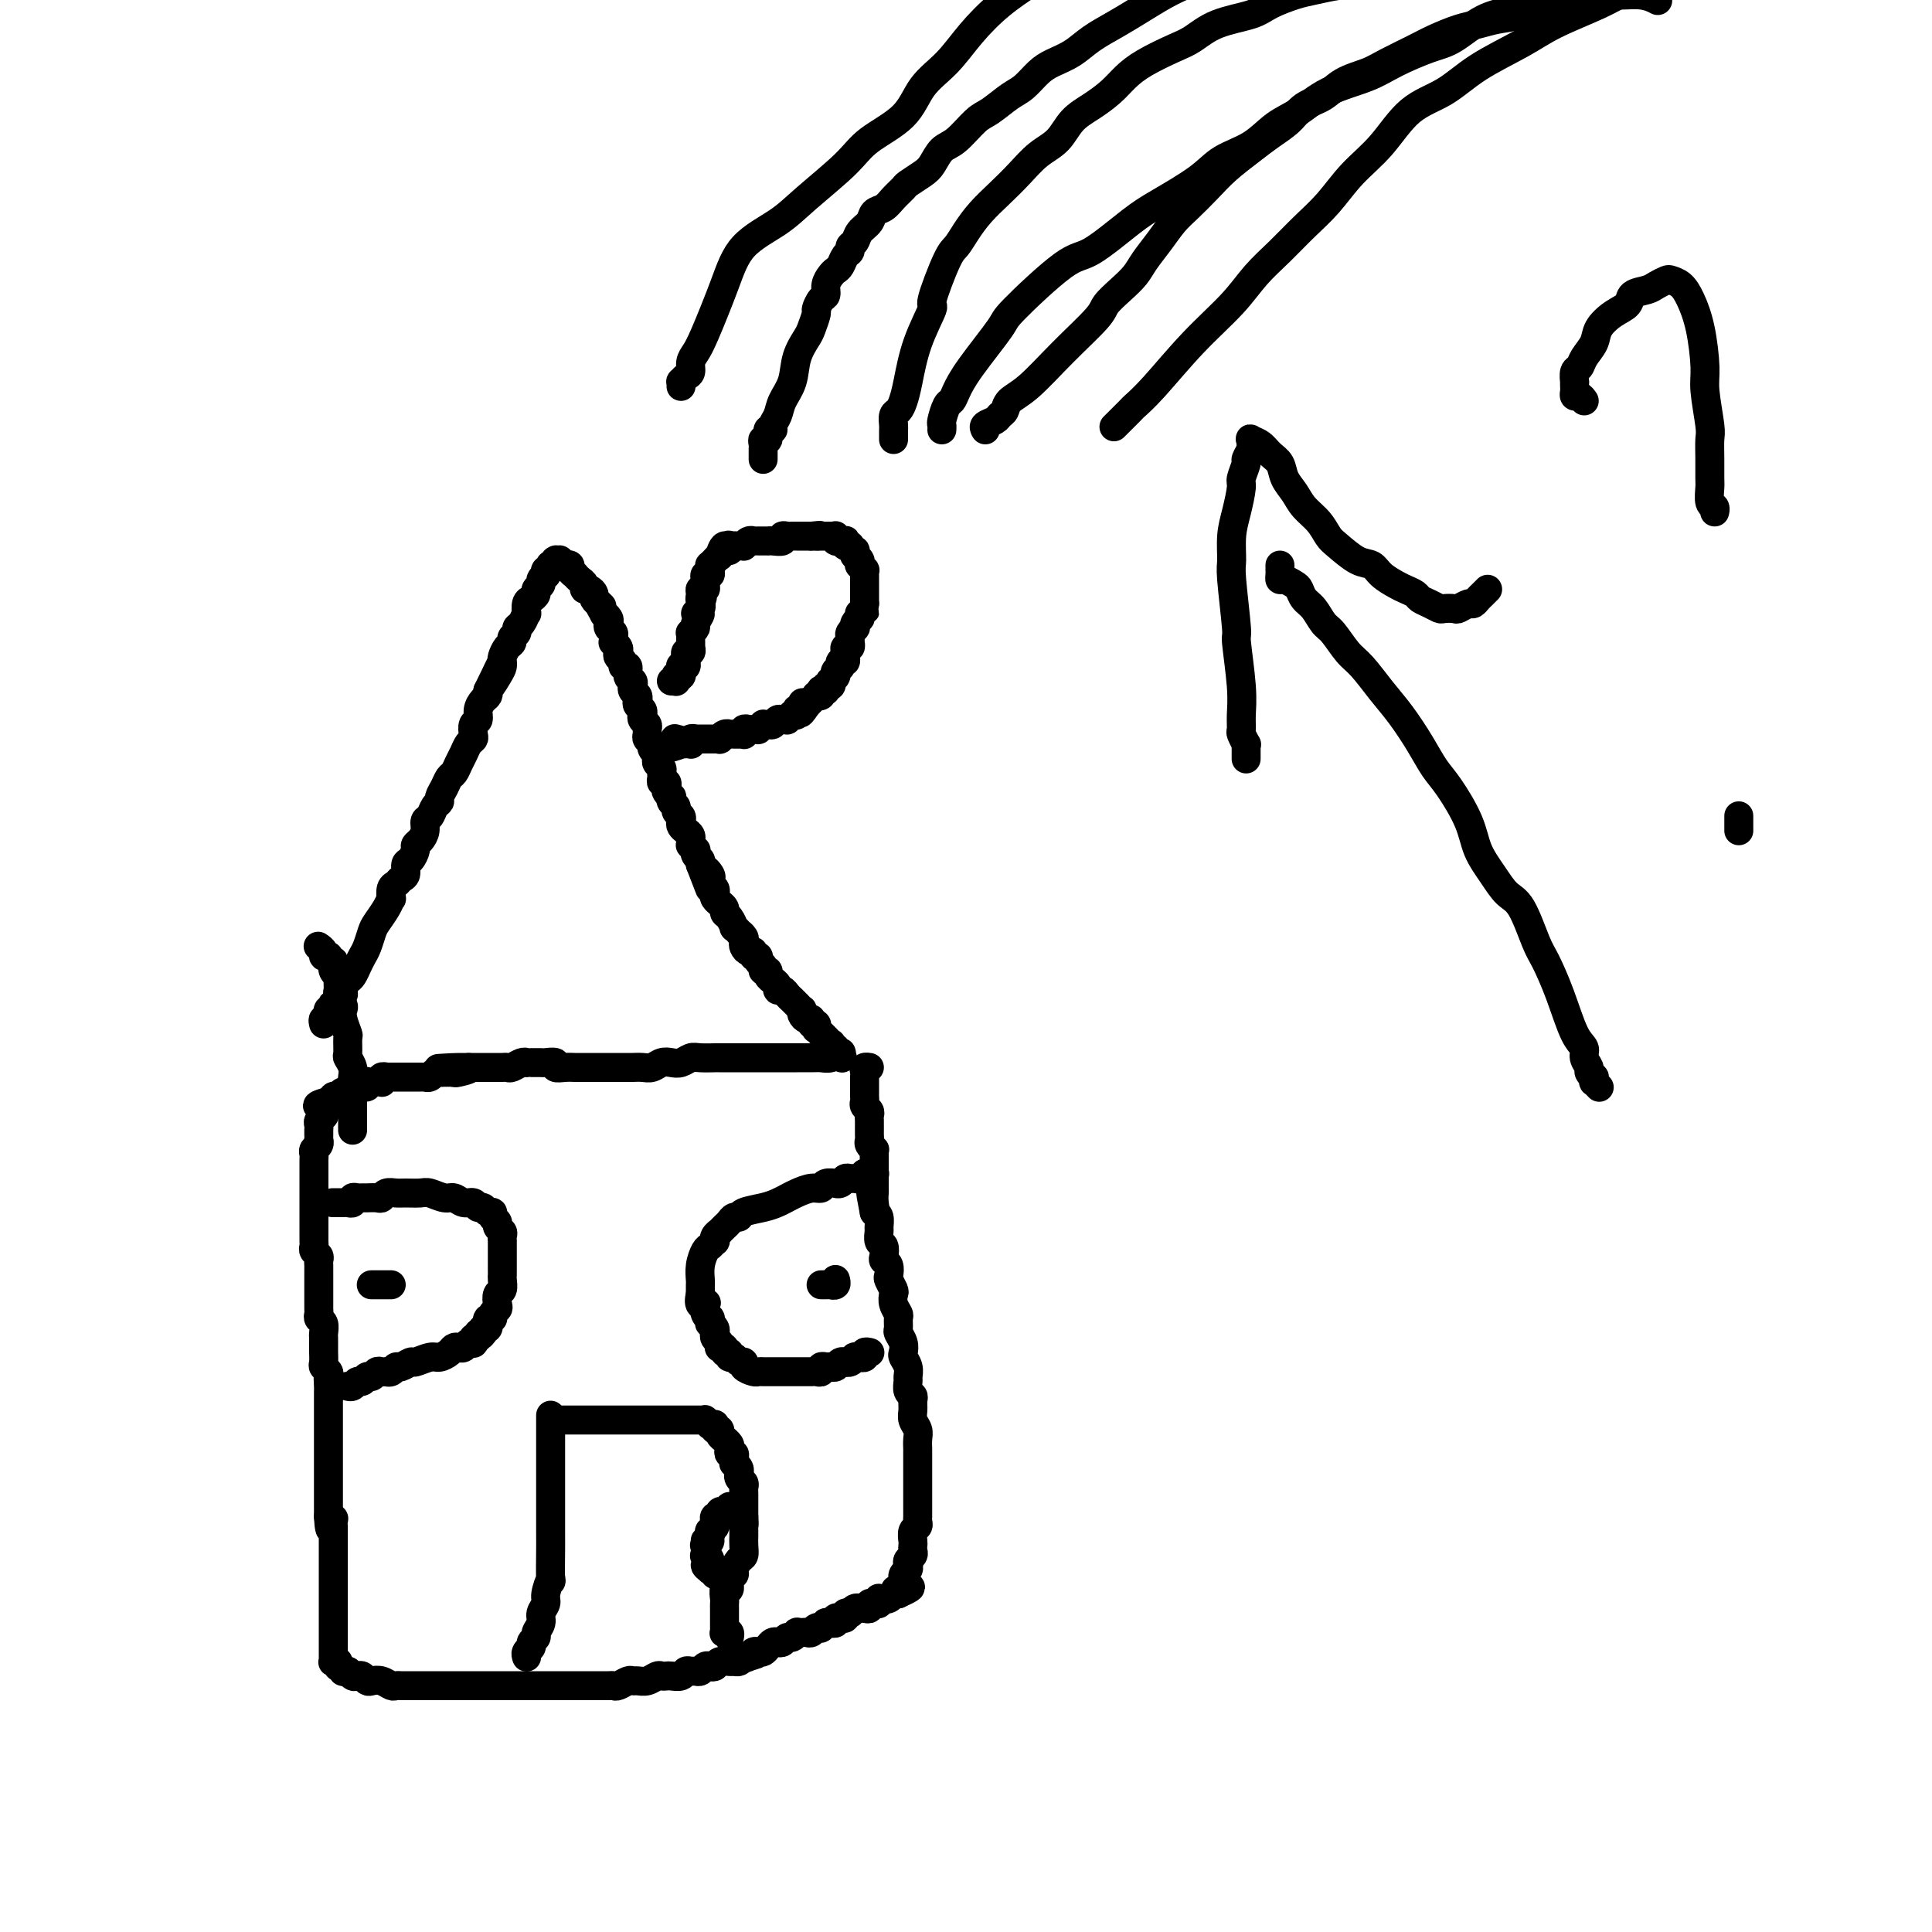 <svg viewBox='0 0 400 400' version='1.1' xmlns='http://www.w3.org/2000/svg' xmlns:xlink='http://www.w3.org/1999/xlink'><g fill='none' stroke='#000000' stroke-width='6' stroke-linecap='round' stroke-linejoin='round'><path d='M67,212c-0.113,-0.452 -0.226,-0.905 0,-1c0.226,-0.095 0.792,0.167 1,0c0.208,-0.167 0.060,-0.762 0,-1c-0.060,-0.238 -0.030,-0.120 0,0c0.030,0.120 0.060,0.242 0,0c-0.060,-0.242 -0.208,-0.849 0,-1c0.208,-0.151 0.774,0.153 1,0c0.226,-0.153 0.112,-0.763 0,-1c-0.112,-0.237 -0.222,-0.101 0,0c0.222,0.101 0.778,0.168 1,0c0.222,-0.168 0.111,-0.570 0,-1c-0.111,-0.430 -0.223,-0.889 0,-1c0.223,-0.111 0.781,0.126 1,0c0.219,-0.126 0.100,-0.614 0,-1c-0.100,-0.386 -0.182,-0.670 0,-1c0.182,-0.330 0.626,-0.706 1,-1c0.374,-0.294 0.678,-0.505 1,-1c0.322,-0.495 0.663,-1.272 1,-2c0.337,-0.728 0.671,-1.405 1,-2c0.329,-0.595 0.652,-1.106 1,-2c0.348,-0.894 0.720,-2.171 1,-3c0.280,-0.829 0.466,-1.210 1,-2c0.534,-0.790 1.414,-1.990 2,-3c0.586,-1.010 0.878,-1.829 1,-2c0.122,-0.171 0.075,0.306 0,0c-0.075,-0.306 -0.179,-1.395 0,-2c0.179,-0.605 0.639,-0.724 1,-1c0.361,-0.276 0.623,-0.708 1,-1c0.377,-0.292 0.871,-0.446 1,-1c0.129,-0.554 -0.106,-1.510 0,-2c0.106,-0.490 0.554,-0.515 1,-1c0.446,-0.485 0.889,-1.429 1,-2c0.111,-0.571 -0.111,-0.768 0,-1c0.111,-0.232 0.554,-0.500 1,-1c0.446,-0.500 0.894,-1.233 1,-2c0.106,-0.767 -0.130,-1.567 0,-2c0.130,-0.433 0.626,-0.500 1,-1c0.374,-0.500 0.625,-1.433 1,-2c0.375,-0.567 0.874,-0.767 1,-1c0.126,-0.233 -0.121,-0.499 0,-1c0.121,-0.501 0.610,-1.236 1,-2c0.390,-0.764 0.682,-1.556 1,-2c0.318,-0.444 0.663,-0.539 1,-1c0.337,-0.461 0.665,-1.288 1,-2c0.335,-0.712 0.677,-1.308 1,-2c0.323,-0.692 0.626,-1.480 1,-2c0.374,-0.520 0.817,-0.772 1,-1c0.183,-0.228 0.104,-0.432 0,-1c-0.104,-0.568 -0.234,-1.500 0,-2c0.234,-0.500 0.834,-0.568 1,-1c0.166,-0.432 -0.100,-1.229 0,-2c0.100,-0.771 0.565,-1.515 1,-2c0.435,-0.485 0.838,-0.710 1,-1c0.162,-0.290 0.081,-0.645 0,-1'/><path d='M101,143c5.442,-11.095 2.046,-4.334 1,-2c-1.046,2.334 0.258,0.240 1,-1c0.742,-1.240 0.921,-1.628 1,-2c0.079,-0.372 0.059,-0.730 0,-1c-0.059,-0.270 -0.155,-0.454 0,-1c0.155,-0.546 0.563,-1.456 1,-2c0.437,-0.544 0.905,-0.722 1,-1c0.095,-0.278 -0.181,-0.657 0,-1c0.181,-0.343 0.819,-0.650 1,-1c0.181,-0.350 -0.096,-0.741 0,-1c0.096,-0.259 0.564,-0.384 1,-1c0.436,-0.616 0.839,-1.723 1,-2c0.161,-0.277 0.081,0.277 0,0c-0.081,-0.277 -0.161,-1.384 0,-2c0.161,-0.616 0.564,-0.742 1,-1c0.436,-0.258 0.905,-0.648 1,-1c0.095,-0.352 -0.185,-0.668 0,-1c0.185,-0.332 0.833,-0.682 1,-1c0.167,-0.318 -0.148,-0.606 0,-1c0.148,-0.394 0.758,-0.894 1,-1c0.242,-0.106 0.116,0.183 0,0c-0.116,-0.183 -0.224,-0.837 0,-1c0.224,-0.163 0.778,0.167 1,0c0.222,-0.167 0.111,-0.829 0,-1c-0.111,-0.171 -0.222,0.150 0,0c0.222,-0.150 0.778,-0.772 1,-1c0.222,-0.228 0.111,-0.062 0,0c-0.111,0.062 -0.222,0.020 0,0c0.222,-0.020 0.776,-0.019 1,0c0.224,0.019 0.117,0.057 0,0c-0.117,-0.057 -0.243,-0.209 0,0c0.243,0.209 0.854,0.778 1,1c0.146,0.222 -0.172,0.097 0,0c0.172,-0.097 0.833,-0.167 1,0c0.167,0.167 -0.162,0.569 0,1c0.162,0.431 0.813,0.890 1,1c0.187,0.110 -0.091,-0.129 0,0c0.091,0.129 0.550,0.626 1,1c0.450,0.374 0.890,0.625 1,1c0.110,0.375 -0.112,0.874 0,1c0.112,0.126 0.556,-0.121 1,0c0.444,0.121 0.889,0.609 1,1c0.111,0.391 -0.111,0.683 0,1c0.111,0.317 0.556,0.658 1,1'/><path d='M124,125c1.327,1.267 0.146,-0.064 0,0c-0.146,0.064 0.745,1.523 1,2c0.255,0.477 -0.124,-0.027 0,0c0.124,0.027 0.751,0.584 1,1c0.249,0.416 0.120,0.690 0,1c-0.120,0.310 -0.229,0.657 0,1c0.229,0.343 0.797,0.683 1,1c0.203,0.317 0.041,0.610 0,1c-0.041,0.390 0.041,0.878 0,1c-0.041,0.122 -0.203,-0.122 0,0c0.203,0.122 0.771,0.611 1,1c0.229,0.389 0.118,0.677 0,1c-0.118,0.323 -0.243,0.682 0,1c0.243,0.318 0.853,0.596 1,1c0.147,0.404 -0.171,0.934 0,1c0.171,0.066 0.829,-0.333 1,0c0.171,0.333 -0.147,1.399 0,2c0.147,0.601 0.758,0.738 1,1c0.242,0.262 0.117,0.647 0,1c-0.117,0.353 -0.224,0.672 0,1c0.224,0.328 0.778,0.665 1,1c0.222,0.335 0.111,0.667 0,1c-0.111,0.333 -0.222,0.667 0,1c0.222,0.333 0.777,0.667 1,1c0.223,0.333 0.112,0.667 0,1c-0.112,0.333 -0.227,0.667 0,1c0.227,0.333 0.797,0.667 1,1c0.203,0.333 0.039,0.666 0,1c-0.039,0.334 0.046,0.668 0,1c-0.046,0.332 -0.223,0.663 0,1c0.223,0.337 0.845,0.682 1,1c0.155,0.318 -0.156,0.610 0,1c0.156,0.390 0.778,0.878 1,1c0.222,0.122 0.045,-0.122 0,0c-0.045,0.122 0.041,0.610 0,1c-0.041,0.390 -0.208,0.683 0,1c0.208,0.317 0.791,0.659 1,1c0.209,0.341 0.042,0.683 0,1c-0.042,0.317 0.040,0.609 0,1c-0.040,0.391 -0.203,0.879 0,1c0.203,0.121 0.773,-0.126 1,0c0.227,0.126 0.112,0.625 0,1c-0.112,0.375 -0.222,0.625 0,1c0.222,0.375 0.777,0.874 1,1c0.223,0.126 0.116,-0.121 0,0c-0.116,0.121 -0.241,0.610 0,1c0.241,0.390 0.848,0.682 1,1c0.152,0.318 -0.153,0.663 0,1c0.153,0.337 0.763,0.668 1,1c0.237,0.332 0.102,0.666 0,1c-0.102,0.334 -0.171,0.668 0,1c0.171,0.332 0.581,0.662 1,1c0.419,0.338 0.848,0.683 1,1c0.152,0.317 0.027,0.606 0,1c-0.027,0.394 0.044,0.893 0,1c-0.044,0.107 -0.204,-0.179 0,0c0.204,0.179 0.773,0.821 1,1c0.227,0.179 0.112,-0.107 0,0c-0.112,0.107 -0.223,0.606 0,1c0.223,0.394 0.778,0.684 1,1c0.222,0.316 0.111,0.658 0,1'/><path d='M145,179c3.416,8.820 1.455,3.869 1,2c-0.455,-1.869 0.596,-0.655 1,0c0.404,0.655 0.160,0.753 0,1c-0.160,0.247 -0.235,0.645 0,1c0.235,0.355 0.780,0.669 1,1c0.220,0.331 0.116,0.680 0,1c-0.116,0.320 -0.242,0.611 0,1c0.242,0.389 0.852,0.876 1,1c0.148,0.124 -0.167,-0.117 0,0c0.167,0.117 0.814,0.591 1,1c0.186,0.409 -0.090,0.755 0,1c0.090,0.245 0.545,0.391 1,1c0.455,0.609 0.910,1.683 1,2c0.090,0.317 -0.186,-0.122 0,0c0.186,0.122 0.834,0.806 1,1c0.166,0.194 -0.149,-0.102 0,0c0.149,0.102 0.762,0.601 1,1c0.238,0.399 0.101,0.699 0,1c-0.101,0.301 -0.167,0.602 0,1c0.167,0.398 0.565,0.894 1,1c0.435,0.106 0.905,-0.179 1,0c0.095,0.179 -0.186,0.823 0,1c0.186,0.177 0.838,-0.111 1,0c0.162,0.111 -0.168,0.621 0,1c0.168,0.379 0.834,0.627 1,1c0.166,0.373 -0.167,0.870 0,1c0.167,0.130 0.833,-0.106 1,0c0.167,0.106 -0.166,0.554 0,1c0.166,0.446 0.832,0.889 1,1c0.168,0.111 -0.163,-0.111 0,0c0.163,0.111 0.818,0.556 1,1c0.182,0.444 -0.110,0.888 0,1c0.110,0.112 0.622,-0.110 1,0c0.378,0.110 0.622,0.550 1,1c0.378,0.450 0.890,0.909 1,1c0.110,0.091 -0.180,-0.187 0,0c0.180,0.187 0.832,0.837 1,1c0.168,0.163 -0.149,-0.163 0,0c0.149,0.163 0.762,0.813 1,1c0.238,0.187 0.101,-0.089 0,0c-0.101,0.089 -0.167,0.545 0,1c0.167,0.455 0.567,0.911 1,1c0.433,0.089 0.900,-0.187 1,0c0.100,0.187 -0.166,0.838 0,1c0.166,0.162 0.763,-0.167 1,0c0.237,0.167 0.115,0.828 0,1c-0.115,0.172 -0.223,-0.146 0,0c0.223,0.146 0.777,0.756 1,1c0.223,0.244 0.116,0.122 0,0c-0.116,-0.122 -0.241,-0.244 0,0c0.241,0.244 0.848,0.854 1,1c0.152,0.146 -0.152,-0.171 0,0c0.152,0.171 0.759,0.830 1,1c0.241,0.170 0.116,-0.150 0,0c-0.116,0.150 -0.224,0.771 0,1c0.224,0.229 0.778,0.065 1,0c0.222,-0.065 0.111,-0.033 0,0'/><path d='M173,217c2.879,3.475 0.577,1.662 0,1c-0.577,-0.662 0.572,-0.174 1,0c0.428,0.174 0.137,0.032 0,0c-0.137,-0.032 -0.119,0.044 0,0c0.119,-0.044 0.338,-0.208 0,0c-0.338,0.208 -1.234,0.788 -2,1c-0.766,0.212 -1.403,0.057 -2,0c-0.597,-0.057 -1.156,-0.015 -2,0c-0.844,0.015 -1.973,0.004 -3,0c-1.027,-0.004 -1.950,-0.001 -3,0c-1.050,0.001 -2.226,0.000 -3,0c-0.774,-0.000 -1.147,-0.000 -2,0c-0.853,0.000 -2.186,0.000 -3,0c-0.814,-0.000 -1.110,-0.001 -2,0c-0.890,0.001 -2.374,0.004 -3,0c-0.626,-0.004 -0.394,-0.015 -1,0c-0.606,0.015 -2.049,0.056 -3,0c-0.951,-0.056 -1.410,-0.207 -2,0c-0.590,0.207 -1.313,0.774 -2,1c-0.687,0.226 -1.340,0.113 -2,0c-0.660,-0.113 -1.328,-0.226 -2,0c-0.672,0.226 -1.350,0.793 -2,1c-0.650,0.207 -1.274,0.056 -2,0c-0.726,-0.056 -1.555,-0.015 -2,0c-0.445,0.015 -0.504,0.004 -1,0c-0.496,-0.004 -1.427,-0.001 -2,0c-0.573,0.001 -0.787,0.000 -1,0c-0.213,-0.000 -0.424,-0.000 -1,0c-0.576,0.000 -1.516,0.000 -2,0c-0.484,-0.000 -0.513,-0.000 -1,0c-0.487,0.000 -1.431,0.001 -2,0c-0.569,-0.001 -0.763,-0.004 -1,0c-0.237,0.004 -0.515,0.015 -1,0c-0.485,-0.015 -1.176,-0.057 -2,0c-0.824,0.057 -1.783,0.211 -2,0c-0.217,-0.211 0.306,-0.789 0,-1c-0.306,-0.211 -1.440,-0.056 -2,0c-0.560,0.056 -0.544,0.014 -1,0c-0.456,-0.014 -1.383,0.000 -2,0c-0.617,-0.000 -0.925,-0.014 -1,0c-0.075,0.014 0.082,0.056 0,0c-0.082,-0.056 -0.404,-0.211 -1,0c-0.596,0.211 -1.468,0.789 -2,1c-0.532,0.211 -0.725,0.057 -1,0c-0.275,-0.057 -0.633,-0.015 -1,0c-0.367,0.015 -0.742,0.004 -1,0c-0.258,-0.004 -0.398,-0.001 -1,0c-0.602,0.001 -1.667,0.000 -2,0c-0.333,-0.000 0.065,-0.000 0,0c-0.065,0.000 -0.595,0.000 -1,0c-0.405,-0.000 -0.687,-0.000 -1,0c-0.313,0.000 -0.656,0.000 -1,0'/><path d='M97,221c-11.936,0.558 -3.777,-0.047 -1,0c2.777,0.047 0.170,0.744 -1,1c-1.170,0.256 -0.905,0.069 -1,0c-0.095,-0.069 -0.550,-0.019 -1,0c-0.450,0.019 -0.894,0.009 -1,0c-0.106,-0.009 0.125,-0.016 0,0c-0.125,0.016 -0.607,0.057 -1,0c-0.393,-0.057 -0.698,-0.211 -1,0c-0.302,0.211 -0.602,0.789 -1,1c-0.398,0.211 -0.895,0.057 -1,0c-0.105,-0.057 0.183,-0.015 0,0c-0.183,0.015 -0.836,0.004 -1,0c-0.164,-0.004 0.162,-0.001 0,0c-0.162,0.001 -0.813,0.000 -1,0c-0.187,-0.000 0.090,-0.000 0,0c-0.090,0.000 -0.545,0.000 -1,0c-0.455,-0.000 -0.909,-0.000 -1,0c-0.091,0.000 0.182,0.000 0,0c-0.182,-0.000 -0.820,-0.000 -1,0c-0.180,0.000 0.096,0.000 0,0c-0.096,-0.000 -0.566,-0.000 -1,0c-0.434,0.000 -0.833,0.000 -1,0c-0.167,-0.000 -0.101,-0.001 0,0c0.101,0.001 0.237,0.004 0,0c-0.237,-0.004 -0.847,-0.015 -1,0c-0.153,0.015 0.151,0.057 0,0c-0.151,-0.057 -0.757,-0.211 -1,0c-0.243,0.211 -0.122,0.789 0,1c0.122,0.211 0.244,0.057 0,0c-0.244,-0.057 -0.854,-0.015 -1,0c-0.146,0.015 0.171,0.003 0,0c-0.171,-0.003 -0.829,0.003 -1,0c-0.171,-0.003 0.146,-0.015 0,0c-0.146,0.015 -0.756,0.057 -1,0c-0.244,-0.057 -0.122,-0.211 0,0c0.122,0.211 0.243,0.789 0,1c-0.243,0.211 -0.849,0.057 -1,0c-0.151,-0.057 0.152,-0.015 0,0c-0.152,0.015 -0.758,0.003 -1,0c-0.242,-0.003 -0.120,0.003 0,0c0.120,-0.003 0.240,-0.016 0,0c-0.240,0.016 -0.838,0.061 -1,0c-0.162,-0.061 0.114,-0.227 0,0c-0.114,0.227 -0.618,0.846 -1,1c-0.382,0.154 -0.642,-0.156 -1,0c-0.358,0.156 -0.814,0.778 -1,1c-0.186,0.222 -0.102,0.046 0,0c0.102,-0.046 0.221,0.040 0,0c-0.221,-0.040 -0.781,-0.207 -1,0c-0.219,0.207 -0.097,0.786 0,1c0.097,0.214 0.171,0.061 0,0c-0.171,-0.061 -0.585,-0.031 -1,0'/><path d='M68,228c-4.482,1.305 -1.187,1.068 0,1c1.187,-0.068 0.266,0.033 0,0c-0.266,-0.033 0.125,-0.201 0,0c-0.125,0.201 -0.764,0.771 -1,1c-0.236,0.229 -0.067,0.117 0,0c0.067,-0.117 0.032,-0.239 0,0c-0.032,0.239 -0.061,0.838 0,1c0.061,0.162 0.213,-0.115 0,0c-0.213,0.115 -0.789,0.622 -1,1c-0.211,0.378 -0.056,0.627 0,1c0.056,0.373 0.015,0.870 0,1c-0.015,0.130 -0.003,-0.106 0,0c0.003,0.106 -0.003,0.553 0,1c0.003,0.447 0.015,0.893 0,1c-0.015,0.107 -0.057,-0.126 0,0c0.057,0.126 0.211,0.611 0,1c-0.211,0.389 -0.789,0.683 -1,1c-0.211,0.317 -0.057,0.657 0,1c0.057,0.343 0.015,0.687 0,1c-0.015,0.313 -0.004,0.594 0,1c0.004,0.406 0.001,0.936 0,1c-0.001,0.064 -0.000,-0.339 0,0c0.000,0.339 0.000,1.418 0,2c-0.000,0.582 -0.000,0.667 0,1c0.000,0.333 0.000,0.915 0,1c-0.000,0.085 -0.000,-0.328 0,0c0.000,0.328 0.000,1.397 0,2c-0.000,0.603 -0.000,0.740 0,1c0.000,0.260 0.000,0.642 0,1c-0.000,0.358 -0.000,0.691 0,1c0.000,0.309 0.000,0.593 0,1c-0.000,0.407 -0.000,0.935 0,1c0.000,0.065 0.000,-0.333 0,0c-0.000,0.333 -0.001,1.399 0,2c0.001,0.601 0.004,0.738 0,1c-0.004,0.262 -0.015,0.647 0,1c0.015,0.353 0.057,0.672 0,1c-0.057,0.328 -0.211,0.665 0,1c0.211,0.335 0.789,0.667 1,1c0.211,0.333 0.057,0.665 0,1c-0.057,0.335 -0.015,0.671 0,1c0.015,0.329 0.004,0.651 0,1c-0.004,0.349 -0.001,0.723 0,1c0.001,0.277 0.000,0.455 0,1c-0.000,0.545 -0.000,1.455 0,2c0.000,0.545 0.000,0.723 0,1c-0.000,0.277 -0.001,0.652 0,1c0.001,0.348 0.004,0.670 0,1c-0.004,0.330 -0.015,0.670 0,1c0.015,0.330 0.057,0.652 0,1c-0.057,0.348 -0.211,0.723 0,1c0.211,0.277 0.789,0.456 1,1c0.211,0.544 0.057,1.454 0,2c-0.057,0.546 -0.015,0.727 0,1c0.015,0.273 0.003,0.636 0,1c-0.003,0.364 0.003,0.727 0,1c-0.003,0.273 -0.015,0.454 0,1c0.015,0.546 0.055,1.456 0,2c-0.055,0.544 -0.207,0.724 0,1c0.207,0.276 0.773,0.650 1,1c0.227,0.350 0.113,0.675 0,1'/><path d='M68,285c0.464,7.140 0.124,2.491 0,1c-0.124,-1.491 -0.033,0.178 0,1c0.033,0.822 0.009,0.798 0,1c-0.009,0.202 -0.002,0.632 0,1c0.002,0.368 0.001,0.676 0,1c-0.001,0.324 -0.000,0.664 0,1c0.000,0.336 0.000,0.667 0,1c-0.000,0.333 -0.000,0.667 0,1c0.000,0.333 0.000,0.665 0,1c-0.000,0.335 -0.000,0.672 0,1c0.000,0.328 0.000,0.647 0,1c-0.000,0.353 -0.000,0.739 0,1c0.000,0.261 0.000,0.398 0,1c-0.000,0.602 -0.000,1.668 0,2c0.000,0.332 0.000,-0.070 0,0c-0.000,0.070 -0.000,0.611 0,1c0.000,0.389 0.000,0.625 0,1c-0.000,0.375 -0.000,0.889 0,1c0.000,0.111 0.000,-0.182 0,0c-0.000,0.182 -0.000,0.837 0,1c0.000,0.163 0.000,-0.166 0,0c-0.000,0.166 -0.000,0.828 0,1c0.000,0.172 0.000,-0.146 0,0c-0.000,0.146 -0.000,0.756 0,1c0.000,0.244 0.000,0.122 0,0c0.000,-0.122 -0.000,-0.244 0,0c0.000,0.244 0.000,0.854 0,1c0.000,0.146 -0.000,-0.172 0,0c0.000,0.172 0.000,0.835 0,1c0.000,0.165 -0.000,-0.167 0,0c0.000,0.167 0.000,0.833 0,1c0.000,0.167 -0.000,-0.165 0,0c0.000,0.165 0.000,0.828 0,1c0.000,0.172 -0.000,-0.147 0,0c0.000,0.147 0.000,0.760 0,1c0.000,0.240 -0.000,0.106 0,0c0.000,-0.106 0.000,-0.183 0,0c0.000,0.183 -0.000,0.626 0,1c0.000,0.374 0.000,0.678 0,1c0.000,0.322 0.000,0.661 0,1'/><path d='M68,314c0.226,4.730 0.793,2.056 1,1c0.207,-1.056 0.056,-0.494 0,0c-0.056,0.494 -0.015,0.921 0,1c0.015,0.079 0.004,-0.190 0,0c-0.004,0.190 -0.001,0.838 0,1c0.001,0.162 0.000,-0.163 0,0c-0.000,0.163 -0.000,0.813 0,1c0.000,0.187 0.000,-0.091 0,0c-0.000,0.091 -0.000,0.550 0,1c0.000,0.450 0.000,0.890 0,1c-0.000,0.110 -0.000,-0.111 0,0c0.000,0.111 0.000,0.554 0,1c-0.000,0.446 -0.000,0.894 0,1c0.000,0.106 0.000,-0.130 0,0c-0.000,0.130 -0.000,0.626 0,1c0.000,0.374 0.000,0.626 0,1c-0.000,0.374 -0.000,0.870 0,1c0.000,0.130 0.000,-0.105 0,0c-0.000,0.105 -0.000,0.549 0,1c0.000,0.451 0.000,0.910 0,1c-0.000,0.090 -0.000,-0.187 0,0c0.000,0.187 0.000,0.838 0,1c-0.000,0.162 -0.000,-0.164 0,0c0.000,0.164 0.000,0.817 0,1c-0.000,0.183 0.000,-0.105 0,0c0.000,0.105 0.000,0.603 0,1c0.000,0.397 0.000,0.694 0,1c-0.000,0.306 -0.000,0.622 0,1c0.000,0.378 0.000,0.818 0,1c-0.000,0.182 -0.000,0.104 0,0c0.000,-0.104 0.000,-0.235 0,0c-0.000,0.235 -0.000,0.836 0,1c0.000,0.164 0.000,-0.110 0,0c-0.000,0.110 -0.000,0.603 0,1c0.000,0.397 0.000,0.699 0,1c-0.000,0.301 -0.000,0.601 0,1c0.000,0.399 0.000,0.895 0,1c-0.000,0.105 -0.000,-0.182 0,0c0.000,0.182 0.000,0.833 0,1c-0.000,0.167 -0.000,-0.149 0,0c0.000,0.149 0.000,0.762 0,1c-0.000,0.238 -0.000,0.101 0,0c0.000,-0.101 0.000,-0.167 0,0c-0.000,0.167 -0.000,0.565 0,1c0.000,0.435 0.000,0.905 0,1c-0.000,0.095 -0.001,-0.184 0,0c0.001,0.184 0.004,0.833 0,1c-0.004,0.167 -0.015,-0.148 0,0c0.015,0.148 0.057,0.758 0,1c-0.057,0.242 -0.212,0.116 0,0c0.212,-0.116 0.793,-0.224 1,0c0.207,0.224 0.041,0.778 0,1c-0.041,0.222 0.044,0.112 0,0c-0.044,-0.112 -0.218,-0.226 0,0c0.218,0.226 0.828,0.792 1,1c0.172,0.208 -0.094,0.060 0,0c0.094,-0.060 0.547,-0.030 1,0'/><path d='M72,346c0.416,0.250 -0.043,-0.126 0,0c0.043,0.126 0.588,0.752 1,1c0.412,0.248 0.690,0.118 1,0c0.310,-0.118 0.650,-0.224 1,0c0.350,0.224 0.710,0.778 1,1c0.290,0.222 0.512,0.112 1,0c0.488,-0.112 1.243,-0.226 2,0c0.757,0.226 1.516,0.793 2,1c0.484,0.207 0.693,0.056 1,0c0.307,-0.056 0.711,-0.015 1,0c0.289,0.015 0.461,0.004 1,0c0.539,-0.004 1.443,-0.001 2,0c0.557,0.001 0.765,0.000 1,0c0.235,-0.000 0.496,-0.000 1,0c0.504,0.000 1.251,0.000 2,0c0.749,-0.000 1.500,-0.000 2,0c0.500,0.000 0.749,0.000 1,0c0.251,-0.000 0.505,-0.000 1,0c0.495,0.000 1.231,0.000 2,0c0.769,-0.000 1.572,-0.000 2,0c0.428,0.000 0.481,0.000 1,0c0.519,-0.000 1.505,-0.000 2,0c0.495,0.000 0.500,0.000 1,0c0.500,-0.000 1.495,0.000 2,0c0.505,-0.000 0.521,-0.000 1,0c0.479,0.000 1.422,0.000 2,0c0.578,-0.000 0.793,-0.000 1,0c0.207,0.000 0.408,0.000 1,0c0.592,-0.000 1.576,-0.000 2,0c0.424,0.000 0.289,0.000 1,0c0.711,-0.000 2.269,-0.000 3,0c0.731,0.000 0.634,0.000 1,0c0.366,-0.000 1.196,-0.000 2,0c0.804,0.000 1.581,0.000 2,0c0.419,-0.000 0.480,-0.000 1,0c0.520,0.000 1.500,0.001 2,0c0.500,-0.001 0.519,-0.004 1,0c0.481,0.004 1.424,0.015 2,0c0.576,-0.015 0.783,-0.057 1,0c0.217,0.057 0.442,0.212 1,0c0.558,-0.212 1.449,-0.793 2,-1c0.551,-0.207 0.763,-0.041 1,0c0.237,0.041 0.497,-0.041 1,0c0.503,0.041 1.247,0.207 2,0c0.753,-0.207 1.515,-0.786 2,-1c0.485,-0.214 0.693,-0.061 1,0c0.307,0.061 0.712,0.030 1,0c0.288,-0.030 0.458,-0.061 1,0c0.542,0.061 1.455,0.213 2,0c0.545,-0.213 0.724,-0.793 1,-1c0.276,-0.207 0.651,-0.042 1,0c0.349,0.042 0.671,-0.040 1,0c0.329,0.040 0.664,0.203 1,0c0.336,-0.203 0.671,-0.772 1,-1c0.329,-0.228 0.651,-0.114 1,0c0.349,0.114 0.723,0.227 1,0c0.277,-0.227 0.455,-0.796 1,-1c0.545,-0.204 1.455,-0.044 2,0c0.545,0.044 0.724,-0.026 1,0c0.276,0.026 0.650,0.150 1,0c0.350,-0.150 0.675,-0.575 1,-1'/><path d='M154,343c4.416,-0.944 1.957,-0.305 1,0c-0.957,0.305 -0.411,0.275 0,0c0.411,-0.275 0.687,-0.795 1,-1c0.313,-0.205 0.661,-0.094 1,0c0.339,0.094 0.668,0.170 1,0c0.332,-0.170 0.666,-0.585 1,-1c0.334,-0.415 0.666,-0.828 1,-1c0.334,-0.172 0.668,-0.102 1,0c0.332,0.102 0.663,0.238 1,0c0.337,-0.238 0.682,-0.848 1,-1c0.318,-0.152 0.610,0.155 1,0c0.390,-0.155 0.878,-0.773 1,-1c0.122,-0.227 -0.122,-0.065 0,0c0.122,0.065 0.611,0.031 1,0c0.389,-0.031 0.677,-0.060 1,0c0.323,0.060 0.679,0.208 1,0c0.321,-0.208 0.607,-0.774 1,-1c0.393,-0.226 0.894,-0.113 1,0c0.106,0.113 -0.183,0.226 0,0c0.183,-0.226 0.838,-0.792 1,-1c0.162,-0.208 -0.168,-0.060 0,0c0.168,0.060 0.834,0.030 1,0c0.166,-0.030 -0.167,-0.061 0,0c0.167,0.061 0.833,0.213 1,0c0.167,-0.213 -0.167,-0.793 0,-1c0.167,-0.207 0.833,-0.041 1,0c0.167,0.041 -0.166,-0.041 0,0c0.166,0.041 0.829,0.207 1,0c0.171,-0.207 -0.151,-0.786 0,-1c0.151,-0.214 0.775,-0.061 1,0c0.225,0.061 0.050,0.030 0,0c-0.050,-0.030 0.024,-0.061 0,0c-0.024,0.061 -0.147,0.212 0,0c0.147,-0.212 0.565,-0.788 1,-1c0.435,-0.212 0.886,-0.061 1,0c0.114,0.061 -0.109,0.030 0,0c0.109,-0.030 0.551,-0.061 1,0c0.449,0.061 0.904,0.212 1,0c0.096,-0.212 -0.167,-0.788 0,-1c0.167,-0.212 0.763,-0.061 1,0c0.237,0.061 0.115,0.030 0,0c-0.115,-0.030 -0.223,-0.061 0,0c0.223,0.061 0.777,0.212 1,0c0.223,-0.212 0.115,-0.788 0,-1c-0.115,-0.212 -0.237,-0.061 0,0c0.237,0.061 0.834,0.030 1,0c0.166,-0.030 -0.100,-0.061 0,0c0.100,0.061 0.565,0.212 1,0c0.435,-0.212 0.838,-0.789 1,-1c0.162,-0.211 0.082,-0.057 0,0c-0.082,0.057 -0.166,0.016 0,0c0.166,-0.016 0.583,-0.008 1,0'/><path d='M186,330c4.946,-2.233 1.311,-1.315 0,-1c-1.311,0.315 -0.299,0.028 0,0c0.299,-0.028 -0.116,0.204 0,0c0.116,-0.204 0.762,-0.842 1,-1c0.238,-0.158 0.067,0.165 0,0c-0.067,-0.165 -0.032,-0.818 0,-1c0.032,-0.182 0.060,0.106 0,0c-0.060,-0.106 -0.208,-0.606 0,-1c0.208,-0.394 0.774,-0.683 1,-1c0.226,-0.317 0.113,-0.663 0,-1c-0.113,-0.337 -0.226,-0.667 0,-1c0.226,-0.333 0.792,-0.670 1,-1c0.208,-0.330 0.060,-0.651 0,-1c-0.060,-0.349 -0.030,-0.724 0,-1c0.030,-0.276 0.061,-0.454 0,-1c-0.061,-0.546 -0.212,-1.460 0,-2c0.212,-0.540 0.789,-0.707 1,-1c0.211,-0.293 0.057,-0.711 0,-1c-0.057,-0.289 -0.015,-0.448 0,-1c0.015,-0.552 0.004,-1.496 0,-2c-0.004,-0.504 -0.001,-0.568 0,-1c0.001,-0.432 0.000,-1.232 0,-2c-0.000,-0.768 -0.000,-1.505 0,-2c0.000,-0.495 0.000,-0.748 0,-1c-0.000,-0.252 -0.000,-0.504 0,-1c0.000,-0.496 0.001,-1.235 0,-2c-0.001,-0.765 -0.004,-1.556 0,-2c0.004,-0.444 0.015,-0.541 0,-1c-0.015,-0.459 -0.057,-1.278 0,-2c0.057,-0.722 0.212,-1.345 0,-2c-0.212,-0.655 -0.793,-1.340 -1,-2c-0.207,-0.660 -0.041,-1.294 0,-2c0.041,-0.706 -0.042,-1.484 0,-2c0.042,-0.516 0.208,-0.771 0,-1c-0.208,-0.229 -0.792,-0.432 -1,-1c-0.208,-0.568 -0.042,-1.499 0,-2c0.042,-0.501 -0.040,-0.571 0,-1c0.040,-0.429 0.203,-1.218 0,-2c-0.203,-0.782 -0.772,-1.556 -1,-2c-0.228,-0.444 -0.114,-0.557 0,-1c0.114,-0.443 0.228,-1.217 0,-2c-0.228,-0.783 -0.797,-1.574 -1,-2c-0.203,-0.426 -0.041,-0.485 0,-1c0.041,-0.515 -0.041,-1.485 0,-2c0.041,-0.515 0.203,-0.576 0,-1c-0.203,-0.424 -0.773,-1.212 -1,-2c-0.227,-0.788 -0.112,-1.577 0,-2c0.112,-0.423 0.223,-0.481 0,-1c-0.223,-0.519 -0.778,-1.500 -1,-2c-0.222,-0.500 -0.111,-0.519 0,-1c0.111,-0.481 0.222,-1.423 0,-2c-0.222,-0.577 -0.777,-0.789 -1,-1c-0.223,-0.211 -0.112,-0.423 0,-1c0.112,-0.577 0.227,-1.520 0,-2c-0.227,-0.480 -0.796,-0.496 -1,-1c-0.204,-0.504 -0.044,-1.496 0,-2c0.044,-0.504 -0.026,-0.520 0,-1c0.026,-0.480 0.150,-1.423 0,-2c-0.150,-0.577 -0.575,-0.789 -1,-1'/><path d='M181,251c-1.392,-7.156 -0.373,-2.547 0,-1c0.373,1.547 0.100,0.033 0,-1c-0.100,-1.033 -0.027,-1.586 0,-2c0.027,-0.414 0.007,-0.688 0,-1c-0.007,-0.312 -0.002,-0.661 0,-1c0.002,-0.339 0.000,-0.668 0,-1c-0.000,-0.332 -0.000,-0.666 0,-1c0.000,-0.334 -0.000,-0.668 0,-1c0.000,-0.332 0.001,-0.663 0,-1c-0.001,-0.337 -0.004,-0.682 0,-1c0.004,-0.318 0.015,-0.610 0,-1c-0.015,-0.390 -0.057,-0.878 0,-1c0.057,-0.122 0.211,0.121 0,0c-0.211,-0.121 -0.789,-0.606 -1,-1c-0.211,-0.394 -0.057,-0.698 0,-1c0.057,-0.302 0.015,-0.602 0,-1c-0.015,-0.398 -0.004,-0.894 0,-1c0.004,-0.106 0.001,0.179 0,0c-0.001,-0.179 0.001,-0.821 0,-1c-0.001,-0.179 -0.004,0.107 0,0c0.004,-0.107 0.015,-0.606 0,-1c-0.015,-0.394 -0.057,-0.683 0,-1c0.057,-0.317 0.211,-0.662 0,-1c-0.211,-0.338 -0.789,-0.668 -1,-1c-0.211,-0.332 -0.057,-0.668 0,-1c0.057,-0.332 0.015,-0.662 0,-1c-0.015,-0.338 -0.004,-0.683 0,-1c0.004,-0.317 0.001,-0.606 0,-1c-0.001,-0.394 -0.000,-0.893 0,-1c0.000,-0.107 -0.001,0.178 0,0c0.001,-0.178 0.004,-0.818 0,-1c-0.004,-0.182 -0.015,0.095 0,0c0.015,-0.095 0.056,-0.562 0,-1c-0.056,-0.438 -0.207,-0.849 0,-1c0.207,-0.151 0.774,-0.043 1,0c0.226,0.043 0.113,0.022 0,0'/><path d='M66,196c-0.122,-0.084 -0.244,-0.167 0,0c0.244,0.167 0.854,0.585 1,1c0.146,0.415 -0.171,0.828 0,1c0.171,0.172 0.830,0.103 1,0c0.170,-0.103 -0.150,-0.238 0,0c0.150,0.238 0.771,0.851 1,1c0.229,0.149 0.065,-0.166 0,0c-0.065,0.166 -0.032,0.814 0,1c0.032,0.186 0.061,-0.090 0,0c-0.061,0.090 -0.212,0.545 0,1c0.212,0.455 0.789,0.909 1,1c0.211,0.091 0.057,-0.183 0,0c-0.057,0.183 -0.016,0.821 0,1c0.016,0.179 0.008,-0.103 0,0c-0.008,0.103 -0.016,0.590 0,1c0.016,0.410 0.056,0.741 0,1c-0.056,0.259 -0.207,0.445 0,1c0.207,0.555 0.773,1.481 1,2c0.227,0.519 0.114,0.633 0,1c-0.114,0.367 -0.228,0.986 0,2c0.228,1.014 0.797,2.421 1,3c0.203,0.579 0.040,0.330 0,1c-0.040,0.670 0.042,2.259 0,3c-0.042,0.741 -0.207,0.633 0,1c0.207,0.367 0.788,1.207 1,2c0.212,0.793 0.057,1.537 0,2c-0.057,0.463 -0.015,0.645 0,1c0.015,0.355 0.004,0.884 0,1c-0.004,0.116 -0.001,-0.180 0,0c0.001,0.180 0.000,0.836 0,1c-0.000,0.164 -0.000,-0.163 0,0c0.000,0.163 0.000,0.818 0,1c-0.000,0.182 -0.000,-0.109 0,0c0.000,0.109 0.000,0.616 0,1c-0.000,0.384 -0.000,0.643 0,1c0.000,0.357 0.000,0.813 0,1c-0.000,0.187 -0.000,0.107 0,0c0.000,-0.107 0.000,-0.240 0,0c-0.000,0.240 -0.000,0.853 0,1c0.000,0.147 0.000,-0.172 0,0c-0.000,0.172 -0.000,0.834 0,1c0.000,0.166 0.000,-0.166 0,0c-0.000,0.166 -0.000,0.828 0,1c0.000,0.172 0.000,-0.146 0,0c-0.000,0.146 -0.000,0.756 0,1c0.000,0.244 0.000,0.122 0,0'/><path d='M69,249c-0.120,-0.000 -0.240,-0.000 0,0c0.240,0.000 0.839,0.001 1,0c0.161,-0.001 -0.115,-0.004 0,0c0.115,0.004 0.622,0.015 1,0c0.378,-0.015 0.626,-0.057 1,0c0.374,0.057 0.874,0.211 1,0c0.126,-0.211 -0.124,-0.789 0,-1c0.124,-0.211 0.620,-0.057 1,0c0.380,0.057 0.644,0.015 1,0c0.356,-0.015 0.802,-0.003 1,0c0.198,0.003 0.146,-0.003 0,0c-0.146,0.003 -0.387,0.015 0,0c0.387,-0.015 1.401,-0.057 2,0c0.599,0.057 0.783,0.212 1,0c0.217,-0.212 0.466,-0.790 1,-1c0.534,-0.210 1.354,-0.052 2,0c0.646,0.052 1.118,-0.001 2,0c0.882,0.001 2.176,0.057 3,0c0.824,-0.057 1.180,-0.227 2,0c0.820,0.227 2.103,0.849 3,1c0.897,0.151 1.406,-0.171 2,0c0.594,0.171 1.272,0.834 2,1c0.728,0.166 1.506,-0.167 2,0c0.494,0.167 0.706,0.832 1,1c0.294,0.168 0.671,-0.162 1,0c0.329,0.162 0.609,0.817 1,1c0.391,0.183 0.893,-0.106 1,0c0.107,0.106 -0.182,0.605 0,1c0.182,0.395 0.833,0.684 1,1c0.167,0.316 -0.151,0.657 0,1c0.151,0.343 0.773,0.687 1,1c0.227,0.313 0.061,0.595 0,1c-0.061,0.405 -0.016,0.934 0,1c0.016,0.066 0.004,-0.329 0,0c-0.004,0.329 -0.001,1.384 0,2c0.001,0.616 0.000,0.794 0,1c-0.000,0.206 0.001,0.440 0,1c-0.001,0.560 -0.004,1.444 0,2c0.004,0.556 0.015,0.783 0,1c-0.015,0.217 -0.055,0.425 0,1c0.055,0.575 0.207,1.516 0,2c-0.207,0.484 -0.772,0.512 -1,1c-0.228,0.488 -0.117,1.436 0,2c0.117,0.564 0.242,0.744 0,1c-0.242,0.256 -0.850,0.589 -1,1c-0.150,0.411 0.157,0.899 0,1c-0.157,0.101 -0.778,-0.184 -1,0c-0.222,0.184 -0.046,0.837 0,1c0.046,0.163 -0.039,-0.162 0,0c0.039,0.162 0.203,0.813 0,1c-0.203,0.187 -0.772,-0.089 -1,0c-0.228,0.089 -0.114,0.545 0,1'/><path d='M100,276c-0.861,1.327 -1.015,0.146 -1,0c0.015,-0.146 0.197,0.745 0,1c-0.197,0.255 -0.774,-0.124 -1,0c-0.226,0.124 -0.102,0.751 0,1c0.102,0.249 0.182,0.118 0,0c-0.182,-0.118 -0.625,-0.225 -1,0c-0.375,0.225 -0.681,0.782 -1,1c-0.319,0.218 -0.650,0.096 -1,0c-0.350,-0.096 -0.717,-0.165 -1,0c-0.283,0.165 -0.480,0.565 -1,1c-0.520,0.435 -1.361,0.905 -2,1c-0.639,0.095 -1.074,-0.186 -2,0c-0.926,0.186 -2.342,0.838 -3,1c-0.658,0.162 -0.559,-0.167 -1,0c-0.441,0.167 -1.424,0.829 -2,1c-0.576,0.171 -0.746,-0.150 -1,0c-0.254,0.150 -0.593,0.771 -1,1c-0.407,0.229 -0.883,0.065 -1,0c-0.117,-0.065 0.123,-0.033 0,0c-0.123,0.033 -0.610,0.065 -1,0c-0.390,-0.065 -0.682,-0.229 -1,0c-0.318,0.229 -0.662,0.850 -1,1c-0.338,0.150 -0.669,-0.170 -1,0c-0.331,0.170 -0.663,0.830 -1,1c-0.337,0.170 -0.678,-0.150 -1,0c-0.322,0.150 -0.625,0.771 -1,1c-0.375,0.229 -0.821,0.065 -1,0c-0.179,-0.065 -0.089,-0.033 0,0'/><path d='M77,266c-0.119,0.000 -0.238,0.000 0,0c0.238,0.000 0.833,0.000 1,0c0.167,0.000 -0.095,0.000 0,0c0.095,0.000 0.548,0.000 1,0c0.452,0.000 0.905,0.000 1,0c0.095,0.000 -0.167,0.000 0,0c0.167,0.000 0.762,0.000 1,0c0.238,0.000 0.119,0.000 0,0'/><path d='M181,243c0.001,0.000 0.001,0.000 0,0c-0.001,-0.000 -0.004,-0.000 0,0c0.004,0.000 0.015,0.000 0,0c-0.015,-0.000 -0.055,-0.000 0,0c0.055,0.000 0.207,0.000 0,0c-0.207,-0.000 -0.773,-0.001 -1,0c-0.227,0.001 -0.116,0.004 0,0c0.116,-0.004 0.238,-0.015 0,0c-0.238,0.015 -0.837,0.057 -1,0c-0.163,-0.057 0.111,-0.212 0,0c-0.111,0.212 -0.607,0.793 -1,1c-0.393,0.207 -0.684,0.041 -1,0c-0.316,-0.041 -0.657,0.042 -1,0c-0.343,-0.042 -0.687,-0.208 -1,0c-0.313,0.208 -0.594,0.792 -1,1c-0.406,0.208 -0.937,0.041 -1,0c-0.063,-0.041 0.341,0.045 0,0c-0.341,-0.045 -1.428,-0.219 -2,0c-0.572,0.219 -0.628,0.832 -1,1c-0.372,0.168 -1.060,-0.110 -2,0c-0.940,0.110 -2.133,0.606 -3,1c-0.867,0.394 -1.408,0.684 -2,1c-0.592,0.316 -1.233,0.658 -2,1c-0.767,0.342 -1.659,0.683 -3,1c-1.341,0.317 -3.133,0.609 -4,1c-0.867,0.391 -0.811,0.879 -1,1c-0.189,0.121 -0.624,-0.126 -1,0c-0.376,0.126 -0.693,0.625 -1,1c-0.307,0.375 -0.604,0.626 -1,1c-0.396,0.374 -0.890,0.870 -1,1c-0.110,0.130 0.164,-0.105 0,0c-0.164,0.105 -0.765,0.552 -1,1c-0.235,0.448 -0.105,0.899 0,1c0.105,0.101 0.186,-0.148 0,0c-0.186,0.148 -0.638,0.694 -1,1c-0.362,0.306 -0.633,0.372 -1,1c-0.367,0.628 -0.830,1.817 -1,3c-0.170,1.183 -0.045,2.358 0,3c0.045,0.642 0.012,0.750 0,1c-0.012,0.250 -0.003,0.643 0,1c0.003,0.357 0.002,0.679 0,1'/><path d='M145,268c-0.706,2.801 0.529,2.305 1,2c0.471,-0.305 0.179,-0.417 0,0c-0.179,0.417 -0.245,1.365 0,2c0.245,0.635 0.802,0.958 1,1c0.198,0.042 0.039,-0.195 0,0c-0.039,0.195 0.042,0.823 0,1c-0.042,0.177 -0.207,-0.097 0,0c0.207,0.097 0.787,0.565 1,1c0.213,0.435 0.061,0.837 0,1c-0.061,0.163 -0.031,0.086 0,0c0.031,-0.086 0.061,-0.181 0,0c-0.061,0.181 -0.214,0.637 0,1c0.214,0.363 0.793,0.632 1,1c0.207,0.368 0.040,0.835 0,1c-0.040,0.165 0.046,0.029 0,0c-0.046,-0.029 -0.223,0.049 0,0c0.223,-0.049 0.848,-0.224 1,0c0.152,0.224 -0.167,0.849 0,1c0.167,0.151 0.819,-0.170 1,0c0.181,0.170 -0.111,0.833 0,1c0.111,0.167 0.625,-0.162 1,0c0.375,0.162 0.611,0.814 1,1c0.389,0.186 0.930,-0.094 1,0c0.070,0.094 -0.333,0.561 0,1c0.333,0.439 1.402,0.850 2,1c0.598,0.150 0.726,0.040 1,0c0.274,-0.040 0.693,-0.011 1,0c0.307,0.011 0.502,0.003 1,0c0.498,-0.003 1.299,-0.001 2,0c0.701,0.001 1.301,0.000 2,0c0.699,-0.000 1.496,-0.000 2,0c0.504,0.000 0.713,0.001 1,0c0.287,-0.001 0.650,-0.004 1,0c0.350,0.004 0.685,0.015 1,0c0.315,-0.015 0.609,-0.057 1,0c0.391,0.057 0.878,0.212 1,0c0.122,-0.212 -0.122,-0.793 0,-1c0.122,-0.207 0.611,-0.041 1,0c0.389,0.041 0.678,-0.042 1,0c0.322,0.042 0.677,0.208 1,0c0.323,-0.208 0.612,-0.792 1,-1c0.388,-0.208 0.873,-0.042 1,0c0.127,0.042 -0.106,-0.041 0,0c0.106,0.041 0.549,0.207 1,0c0.451,-0.207 0.909,-0.786 1,-1c0.091,-0.214 -0.187,-0.061 0,0c0.187,0.061 0.838,0.030 1,0c0.162,-0.030 -0.167,-0.061 0,0c0.167,0.061 0.829,0.212 1,0c0.171,-0.212 -0.150,-0.789 0,-1c0.150,-0.211 0.771,-0.057 1,0c0.229,0.057 0.065,0.016 0,0c-0.065,-0.016 -0.033,-0.008 0,0'/><path d='M170,266c0.455,0.001 0.910,0.001 1,0c0.090,-0.001 -0.186,-0.004 0,0c0.186,0.004 0.834,0.015 1,0c0.166,-0.015 -0.152,-0.057 0,0c0.152,0.057 0.773,0.211 1,0c0.227,-0.211 0.061,-0.788 0,-1c-0.061,-0.212 -0.017,-0.061 0,0c0.017,0.061 0.009,0.030 0,0'/><path d='M114,293c0.000,0.455 0.000,0.909 0,1c-0.000,0.091 -0.000,-0.183 0,0c0.000,0.183 0.000,0.821 0,1c-0.000,0.179 -0.000,-0.103 0,0c0.000,0.103 0.000,0.589 0,1c-0.000,0.411 -0.000,0.747 0,1c0.000,0.253 0.000,0.425 0,1c-0.000,0.575 -0.000,1.555 0,2c0.000,0.445 0.000,0.355 0,1c-0.000,0.645 -0.000,2.024 0,4c0.000,1.976 0.001,4.547 0,7c-0.001,2.453 -0.004,4.786 0,6c0.004,1.214 0.016,1.308 0,3c-0.016,1.692 -0.061,4.981 0,6c0.061,1.019 0.228,-0.233 0,0c-0.228,0.233 -0.850,1.950 -1,3c-0.150,1.050 0.171,1.433 0,2c-0.171,0.567 -0.834,1.318 -1,2c-0.166,0.682 0.167,1.296 0,2c-0.167,0.704 -0.833,1.498 -1,2c-0.167,0.502 0.166,0.713 0,1c-0.166,0.287 -0.829,0.651 -1,1c-0.171,0.349 0.150,0.682 0,1c-0.150,0.318 -0.772,0.621 -1,1c-0.228,0.379 -0.061,0.834 0,1c0.061,0.166 0.016,0.045 0,0c-0.016,-0.045 -0.005,-0.013 0,0c0.005,0.013 0.002,0.006 0,0'/><path d='M116,294c0.447,0.000 0.893,0.000 1,0c0.107,0.000 -0.126,0.000 0,0c0.126,0.000 0.611,0.000 1,0c0.389,0.000 0.682,0.000 1,0c0.318,0.000 0.663,-0.000 1,0c0.337,0.000 0.668,0.000 1,0c0.332,-0.000 0.666,-0.000 1,0c0.334,0.000 0.667,0.000 1,0c0.333,-0.000 0.664,-0.000 1,0c0.336,0.000 0.675,0.000 1,0c0.325,-0.000 0.637,-0.000 1,0c0.363,0.000 0.779,0.000 1,0c0.221,-0.000 0.248,-0.000 1,0c0.752,0.000 2.229,0.000 3,0c0.771,-0.000 0.835,-0.000 1,0c0.165,0.000 0.432,0.000 1,0c0.568,-0.000 1.437,-0.000 2,0c0.563,0.000 0.819,0.000 1,0c0.181,-0.000 0.287,-0.000 1,0c0.713,0.000 2.033,0.000 3,0c0.967,-0.000 1.582,-0.000 2,0c0.418,0.000 0.638,0.000 1,0c0.362,-0.000 0.867,-0.001 1,0c0.133,0.001 -0.104,0.004 0,0c0.104,-0.004 0.549,-0.015 1,0c0.451,0.015 0.909,0.057 1,0c0.091,-0.057 -0.186,-0.211 0,0c0.186,0.211 0.835,0.788 1,1c0.165,0.212 -0.153,0.061 0,0c0.153,-0.061 0.777,-0.031 1,0c0.223,0.031 0.045,0.064 0,0c-0.045,-0.064 0.045,-0.223 0,0c-0.045,0.223 -0.223,0.830 0,1c0.223,0.170 0.848,-0.095 1,0c0.152,0.095 -0.169,0.550 0,1c0.169,0.450 0.829,0.895 1,1c0.171,0.105 -0.147,-0.130 0,0c0.147,0.130 0.757,0.626 1,1c0.243,0.374 0.118,0.626 0,1c-0.118,0.374 -0.229,0.870 0,1c0.229,0.130 0.797,-0.106 1,0c0.203,0.106 0.040,0.554 0,1c-0.040,0.446 0.042,0.889 0,1c-0.042,0.111 -0.208,-0.111 0,0c0.208,0.111 0.792,0.555 1,1c0.208,0.445 0.042,0.893 0,1c-0.042,0.107 0.041,-0.126 0,0c-0.041,0.126 -0.207,0.611 0,1c0.207,0.389 0.788,0.683 1,1c0.212,0.317 0.057,0.659 0,1c-0.057,0.341 -0.015,0.683 0,1c0.015,0.317 0.004,0.610 0,1c-0.004,0.390 -0.001,0.878 0,1c0.001,0.122 0.000,-0.122 0,0c-0.000,0.122 -0.000,0.610 0,1c0.000,0.390 0.000,0.683 0,1c-0.000,0.317 -0.000,0.659 0,1'/><path d='M154,314c0.155,1.949 0.042,1.822 0,2c-0.042,0.178 -0.014,0.663 0,1c0.014,0.337 0.014,0.528 0,1c-0.014,0.472 -0.041,1.226 0,2c0.041,0.774 0.151,1.568 0,2c-0.151,0.432 -0.561,0.502 -1,1c-0.439,0.498 -0.906,1.424 -1,2c-0.094,0.576 0.185,0.802 0,1c-0.185,0.198 -0.834,0.367 -1,1c-0.166,0.633 0.152,1.729 0,2c-0.152,0.271 -0.773,-0.282 -1,0c-0.227,0.282 -0.061,1.400 0,2c0.061,0.600 0.016,0.681 0,1c-0.016,0.319 -0.004,0.874 0,1c0.004,0.126 0.001,-0.177 0,0c-0.001,0.177 -0.000,0.835 0,1c0.000,0.165 0.000,-0.162 0,0c-0.000,0.162 -0.000,0.813 0,1c0.000,0.187 0.000,-0.090 0,0c-0.000,0.090 -0.001,0.546 0,1c0.001,0.454 0.004,0.905 0,1c-0.004,0.095 -0.015,-0.167 0,0c0.015,0.167 0.057,0.763 0,1c-0.057,0.237 -0.211,0.116 0,0c0.211,-0.116 0.789,-0.227 1,0c0.211,0.227 0.057,0.792 0,1c-0.057,0.208 -0.016,0.059 0,0c0.016,-0.059 0.008,-0.030 0,0'/><path d='M153,312c-0.425,0.000 -0.850,0.000 -1,0c-0.150,-0.000 -0.025,-0.001 0,0c0.025,0.001 -0.050,0.004 0,0c0.050,-0.004 0.225,-0.015 0,0c-0.225,0.015 -0.849,0.055 -1,0c-0.151,-0.055 0.171,-0.207 0,0c-0.171,0.207 -0.834,0.772 -1,1c-0.166,0.228 0.166,0.118 0,0c-0.166,-0.118 -0.829,-0.243 -1,0c-0.171,0.243 0.150,0.853 0,1c-0.150,0.147 -0.773,-0.171 -1,0c-0.227,0.171 -0.060,0.829 0,1c0.060,0.171 0.012,-0.146 0,0c-0.012,0.146 0.010,0.756 0,1c-0.010,0.244 -0.054,0.120 0,0c0.054,-0.120 0.206,-0.238 0,0c-0.206,0.238 -0.768,0.833 -1,1c-0.232,0.167 -0.132,-0.095 0,0c0.132,0.095 0.298,0.545 0,1c-0.298,0.455 -1.060,0.914 -1,1c0.060,0.086 0.943,-0.202 1,0c0.057,0.202 -0.712,0.894 -1,1c-0.288,0.106 -0.096,-0.375 0,0c0.096,0.375 0.096,1.607 0,2c-0.096,0.393 -0.290,-0.052 0,0c0.290,0.052 1.062,0.601 1,1c-0.062,0.399 -0.960,0.646 -1,1c-0.040,0.354 0.778,0.813 1,1c0.222,0.187 -0.151,0.102 0,0c0.151,-0.102 0.825,-0.223 1,0c0.175,0.223 -0.149,0.788 0,1c0.149,0.212 0.772,0.071 1,0c0.228,-0.071 0.061,-0.070 0,0c-0.061,0.070 -0.016,0.211 0,0c0.016,-0.211 0.005,-0.775 0,-1c-0.005,-0.225 -0.002,-0.113 0,0'/><path d='M139,141c0.422,0.008 0.844,0.016 1,0c0.156,-0.016 0.046,-0.056 0,0c-0.046,0.056 -0.026,0.207 0,0c0.026,-0.207 0.060,-0.774 0,-1c-0.060,-0.226 -0.212,-0.112 0,0c0.212,0.112 0.789,0.223 1,0c0.211,-0.223 0.055,-0.778 0,-1c-0.055,-0.222 -0.011,-0.111 0,0c0.011,0.111 -0.011,0.222 0,0c0.011,-0.222 0.056,-0.776 0,-1c-0.056,-0.224 -0.211,-0.117 0,0c0.211,0.117 0.789,0.243 1,0c0.211,-0.243 0.056,-0.854 0,-1c-0.056,-0.146 -0.011,0.172 0,0c0.011,-0.172 -0.011,-0.834 0,-1c0.011,-0.166 0.056,0.166 0,0c-0.056,-0.166 -0.211,-0.828 0,-1c0.211,-0.172 0.789,0.146 1,0c0.211,-0.146 0.057,-0.757 0,-1c-0.057,-0.243 -0.015,-0.117 0,0c0.015,0.117 0.004,0.225 0,0c-0.004,-0.225 -0.001,-0.782 0,-1c0.001,-0.218 -0.001,-0.096 0,0c0.001,0.096 0.004,0.166 0,0c-0.004,-0.166 -0.017,-0.568 0,-1c0.017,-0.432 0.062,-0.894 0,-1c-0.062,-0.106 -0.232,0.144 0,0c0.232,-0.144 0.864,-0.683 1,-1c0.136,-0.317 -0.226,-0.414 0,-1c0.226,-0.586 1.040,-1.662 1,-2c-0.040,-0.338 -0.934,0.063 -1,0c-0.066,-0.063 0.695,-0.589 1,-1c0.305,-0.411 0.152,-0.705 0,-1'/><path d='M145,125c0.924,-2.658 0.233,-1.304 0,-1c-0.233,0.304 -0.010,-0.443 0,-1c0.010,-0.557 -0.195,-0.924 0,-1c0.195,-0.076 0.788,0.138 1,0c0.212,-0.138 0.043,-0.628 0,-1c-0.043,-0.372 0.041,-0.626 0,-1c-0.041,-0.374 -0.208,-0.870 0,-1c0.208,-0.130 0.792,0.105 1,0c0.208,-0.105 0.042,-0.550 0,-1c-0.042,-0.450 0.041,-0.905 0,-1c-0.041,-0.095 -0.207,0.171 0,0c0.207,-0.171 0.787,-0.778 1,-1c0.213,-0.222 0.057,-0.060 0,0c-0.057,0.060 -0.016,0.017 0,0c0.016,-0.017 0.008,-0.009 0,0c-0.008,0.009 -0.017,0.019 0,0c0.017,-0.019 0.060,-0.066 0,0c-0.060,0.066 -0.223,0.247 0,0c0.223,-0.247 0.830,-0.921 1,-1c0.170,-0.079 -0.099,0.438 0,0c0.099,-0.438 0.566,-1.830 1,-2c0.434,-0.170 0.833,0.883 1,1c0.167,0.117 0.100,-0.701 0,-1c-0.100,-0.299 -0.233,-0.081 0,0c0.233,0.081 0.832,0.023 1,0c0.168,-0.023 -0.096,-0.010 0,0c0.096,0.010 0.551,0.017 1,0c0.449,-0.017 0.890,-0.057 1,0c0.110,0.057 -0.111,0.211 0,0c0.111,-0.211 0.556,-0.789 1,-1c0.444,-0.211 0.889,-0.057 1,0c0.111,0.057 -0.110,0.015 0,0c0.110,-0.015 0.551,-0.004 1,0c0.449,0.004 0.907,0.001 1,0c0.093,-0.001 -0.177,0.001 0,0c0.177,-0.001 0.803,-0.004 1,0c0.197,0.004 -0.036,0.015 0,0c0.036,-0.015 0.339,-0.057 1,0c0.661,0.057 1.679,0.211 2,0c0.321,-0.211 -0.053,-0.789 0,-1c0.053,-0.211 0.535,-0.057 1,0c0.465,0.057 0.913,0.015 1,0c0.087,-0.015 -0.188,-0.004 0,0c0.188,0.004 0.839,0.001 1,0c0.161,-0.001 -0.168,-0.000 0,0c0.168,0.000 0.832,0.000 1,0c0.168,-0.000 -0.161,-0.000 0,0c0.161,0.000 0.813,0.000 1,0c0.187,-0.000 -0.089,-0.000 0,0c0.089,0.000 0.545,0.000 1,0'/><path d='M168,111c2.953,-0.309 1.335,-0.083 1,0c-0.335,0.083 0.614,0.022 1,0c0.386,-0.022 0.209,-0.006 0,0c-0.209,0.006 -0.449,0.002 0,0c0.449,-0.002 1.588,-0.001 2,0c0.412,0.001 0.096,0.000 0,0c-0.096,-0.000 0.027,-0.001 0,0c-0.027,0.001 -0.204,0.004 0,0c0.204,-0.004 0.791,-0.015 1,0c0.209,0.015 0.041,0.057 0,0c-0.041,-0.057 0.045,-0.211 0,0c-0.045,0.211 -0.222,0.788 0,1c0.222,0.212 0.843,0.061 1,0c0.157,-0.061 -0.150,-0.030 0,0c0.150,0.030 0.757,0.060 1,0c0.243,-0.060 0.121,-0.208 0,0c-0.121,0.208 -0.243,0.773 0,1c0.243,0.227 0.850,0.118 1,0c0.150,-0.118 -0.157,-0.243 0,0c0.157,0.243 0.778,0.853 1,1c0.222,0.147 0.045,-0.171 0,0c-0.045,0.171 0.040,0.829 0,1c-0.040,0.171 -0.207,-0.146 0,0c0.207,0.146 0.786,0.756 1,1c0.214,0.244 0.061,0.122 0,0c-0.061,-0.122 -0.030,-0.244 0,0c0.030,0.244 0.061,0.853 0,1c-0.061,0.147 -0.212,-0.167 0,0c0.212,0.167 0.789,0.814 1,1c0.211,0.186 0.057,-0.091 0,0c-0.057,0.091 -0.015,0.550 0,1c0.015,0.450 0.004,0.891 0,1c-0.004,0.109 -0.001,-0.115 0,0c0.001,0.115 0.000,0.570 0,1c-0.000,0.430 -0.000,0.836 0,1c0.000,0.164 0.000,0.085 0,0c-0.000,-0.085 -0.000,-0.178 0,0c0.000,0.178 0.000,0.625 0,1c-0.000,0.375 -0.000,0.679 0,1c0.000,0.321 0.000,0.661 0,1'/><path d='M179,125c0.370,1.863 0.296,1.020 0,1c-0.296,-0.020 -0.815,0.782 -1,1c-0.185,0.218 -0.036,-0.148 0,0c0.036,0.148 -0.042,0.809 0,1c0.042,0.191 0.204,-0.089 0,0c-0.204,0.089 -0.773,0.549 -1,1c-0.227,0.451 -0.114,0.895 0,1c0.114,0.105 0.227,-0.129 0,0c-0.227,0.129 -0.793,0.622 -1,1c-0.207,0.378 -0.054,0.641 0,1c0.054,0.359 0.011,0.813 0,1c-0.011,0.187 0.011,0.106 0,0c-0.011,-0.106 -0.056,-0.238 0,0c0.056,0.238 0.211,0.848 0,1c-0.211,0.152 -0.789,-0.152 -1,0c-0.211,0.152 -0.057,0.759 0,1c0.057,0.241 0.015,0.116 0,0c-0.015,-0.116 -0.003,-0.223 0,0c0.003,0.223 -0.003,0.777 0,1c0.003,0.223 0.015,0.116 0,0c-0.015,-0.116 -0.057,-0.241 0,0c0.057,0.241 0.212,0.848 0,1c-0.212,0.152 -0.793,-0.152 -1,0c-0.207,0.152 -0.041,0.759 0,1c0.041,0.241 -0.041,0.116 0,0c0.041,-0.116 0.207,-0.224 0,0c-0.207,0.224 -0.788,0.778 -1,1c-0.212,0.222 -0.056,0.111 0,0c0.056,-0.111 0.011,-0.222 0,0c-0.011,0.222 0.011,0.776 0,1c-0.011,0.224 -0.054,0.117 0,0c0.054,-0.117 0.207,-0.242 0,0c-0.207,0.242 -0.772,0.853 -1,1c-0.228,0.147 -0.117,-0.171 0,0c0.117,0.171 0.241,0.829 0,1c-0.241,0.171 -0.848,-0.147 -1,0c-0.152,0.147 0.151,0.758 0,1c-0.151,0.242 -0.757,0.116 -1,0c-0.243,-0.116 -0.122,-0.223 0,0c0.122,0.223 0.244,0.777 0,1c-0.244,0.223 -0.854,0.116 -1,0c-0.146,-0.116 0.171,-0.241 0,0c-0.171,0.241 -0.829,0.848 -1,1c-0.171,0.152 0.146,-0.151 0,0c-0.146,0.151 -0.756,0.758 -1,1c-0.244,0.242 -0.122,0.121 0,0'/><path d='M167,146c-2.079,3.265 -1.275,0.926 -1,0c0.275,-0.926 0.022,-0.441 0,0c-0.022,0.441 0.186,0.836 0,1c-0.186,0.164 -0.767,0.095 -1,0c-0.233,-0.095 -0.119,-0.218 0,0c0.119,0.218 0.243,0.776 0,1c-0.243,0.224 -0.853,0.113 -1,0c-0.147,-0.113 0.168,-0.227 0,0c-0.168,0.227 -0.819,0.797 -1,1c-0.181,0.203 0.106,0.040 0,0c-0.106,-0.040 -0.607,0.042 -1,0c-0.393,-0.042 -0.679,-0.208 -1,0c-0.321,0.208 -0.679,0.792 -1,1c-0.321,0.208 -0.607,0.042 -1,0c-0.393,-0.042 -0.893,0.041 -1,0c-0.107,-0.041 0.179,-0.207 0,0c-0.179,0.207 -0.822,0.786 -1,1c-0.178,0.214 0.110,0.061 0,0c-0.110,-0.061 -0.617,-0.030 -1,0c-0.383,0.030 -0.643,0.061 -1,0c-0.357,-0.061 -0.813,-0.212 -1,0c-0.187,0.212 -0.105,0.789 0,1c0.105,0.211 0.235,0.056 0,0c-0.235,-0.056 -0.833,-0.015 -1,0c-0.167,0.015 0.096,0.003 0,0c-0.096,-0.003 -0.552,0.003 -1,0c-0.448,-0.003 -0.890,-0.015 -1,0c-0.110,0.015 0.110,0.057 0,0c-0.110,-0.057 -0.550,-0.211 -1,0c-0.450,0.211 -0.909,0.789 -1,1c-0.091,0.211 0.187,0.057 0,0c-0.187,-0.057 -0.837,-0.015 -1,0c-0.163,0.015 0.163,0.004 0,0c-0.163,-0.004 -0.813,-0.001 -1,0c-0.187,0.001 0.089,0.000 0,0c-0.089,-0.000 -0.545,0.000 -1,0c-0.455,-0.000 -0.910,-0.001 -1,0c-0.090,0.001 0.186,0.004 0,0c-0.186,-0.004 -0.833,-0.015 -1,0c-0.167,0.015 0.148,0.057 0,0c-0.148,-0.057 -0.758,-0.211 -1,0c-0.242,0.211 -0.117,0.789 0,1c0.117,0.211 0.225,0.057 0,0c-0.225,-0.057 -0.782,-0.015 -1,0c-0.218,0.015 -0.097,0.004 0,0c0.097,-0.004 0.171,-0.001 0,0c-0.171,0.001 -0.585,0.001 -1,0'/><path d='M141,154c-3.964,1.298 -0.875,0.542 0,0c0.875,-0.542 -0.464,-0.869 -1,-1c-0.536,-0.131 -0.268,-0.065 0,0'/><path d='M158,95c-0.000,0.009 -0.000,0.017 0,0c0.000,-0.017 0.000,-0.061 0,0c-0.000,0.061 -0.000,0.227 0,0c0.000,-0.227 0.000,-0.848 0,-1c-0.000,-0.152 -0.001,0.165 0,0c0.001,-0.165 0.004,-0.813 0,-1c-0.004,-0.187 -0.016,0.086 0,0c0.016,-0.086 0.061,-0.530 0,-1c-0.061,-0.470 -0.227,-0.965 0,-1c0.227,-0.035 0.849,0.392 1,0c0.151,-0.392 -0.168,-1.602 0,-2c0.168,-0.398 0.823,0.016 1,0c0.177,-0.016 -0.122,-0.460 0,-1c0.122,-0.540 0.667,-1.174 1,-2c0.333,-0.826 0.456,-1.844 1,-3c0.544,-1.156 1.509,-2.450 2,-4c0.491,-1.550 0.509,-3.356 1,-5c0.491,-1.644 1.455,-3.127 2,-4c0.545,-0.873 0.672,-1.136 1,-2c0.328,-0.864 0.858,-2.328 1,-3c0.142,-0.672 -0.102,-0.551 0,-1c0.102,-0.449 0.552,-1.469 1,-2c0.448,-0.531 0.894,-0.575 1,-1c0.106,-0.425 -0.126,-1.231 0,-2c0.126,-0.769 0.612,-1.501 1,-2c0.388,-0.499 0.677,-0.764 1,-1c0.323,-0.236 0.678,-0.444 1,-1c0.322,-0.556 0.610,-1.462 1,-2c0.390,-0.538 0.882,-0.710 1,-1c0.118,-0.290 -0.138,-0.697 0,-1c0.138,-0.303 0.670,-0.500 1,-1c0.330,-0.500 0.458,-1.302 1,-2c0.542,-0.698 1.497,-1.290 2,-2c0.503,-0.710 0.553,-1.537 1,-2c0.447,-0.463 1.292,-0.561 2,-1c0.708,-0.439 1.278,-1.219 2,-2c0.722,-0.781 1.596,-1.565 2,-2c0.404,-0.435 0.337,-0.523 1,-1c0.663,-0.477 2.057,-1.343 3,-2c0.943,-0.657 1.434,-1.105 2,-2c0.566,-0.895 1.208,-2.236 2,-3c0.792,-0.764 1.734,-0.952 3,-2c1.266,-1.048 2.856,-2.956 4,-4c1.144,-1.044 1.842,-1.224 3,-2c1.158,-0.776 2.778,-2.146 4,-3c1.222,-0.854 2.048,-1.190 3,-2c0.952,-0.810 2.032,-2.093 3,-3c0.968,-0.907 1.825,-1.439 3,-2c1.175,-0.561 2.666,-1.151 4,-2c1.334,-0.849 2.509,-1.957 4,-3c1.491,-1.043 3.296,-2.022 5,-3c1.704,-0.978 3.305,-1.956 5,-3c1.695,-1.044 3.484,-2.156 5,-3c1.516,-0.844 2.758,-1.422 4,-2'/><path d='M245,-3c5.113,-3.130 2.895,-1.955 3,-2c0.105,-0.045 2.534,-1.311 4,-2c1.466,-0.689 1.969,-0.800 3,-1c1.031,-0.200 2.589,-0.487 4,-1c1.411,-0.513 2.673,-1.250 4,-2c1.327,-0.750 2.717,-1.511 4,-2c1.283,-0.489 2.457,-0.705 4,-1c1.543,-0.295 3.454,-0.667 5,-1c1.546,-0.333 2.726,-0.625 4,-1c1.274,-0.375 2.640,-0.832 4,-1c1.360,-0.168 2.712,-0.045 4,0c1.288,0.045 2.511,0.013 3,0c0.489,-0.013 0.245,-0.006 0,0'/><path d='M185,91c-0.000,-0.449 -0.001,-0.898 0,-1c0.001,-0.102 0.003,0.142 0,0c-0.003,-0.142 -0.012,-0.670 0,-1c0.012,-0.330 0.044,-0.461 0,-1c-0.044,-0.539 -0.165,-1.484 0,-2c0.165,-0.516 0.617,-0.602 1,-1c0.383,-0.398 0.699,-1.108 1,-2c0.301,-0.892 0.588,-1.965 1,-4c0.412,-2.035 0.950,-5.030 2,-8c1.050,-2.970 2.612,-5.914 3,-7c0.388,-1.086 -0.400,-0.313 0,-2c0.400,-1.687 1.986,-5.833 3,-8c1.014,-2.167 1.457,-2.354 2,-3c0.543,-0.646 1.187,-1.752 2,-3c0.813,-1.248 1.796,-2.640 3,-4c1.204,-1.360 2.628,-2.689 4,-4c1.372,-1.311 2.691,-2.605 4,-4c1.309,-1.395 2.609,-2.890 4,-4c1.391,-1.110 2.875,-1.833 4,-3c1.125,-1.167 1.891,-2.776 3,-4c1.109,-1.224 2.562,-2.061 4,-3c1.438,-0.939 2.863,-1.980 4,-3c1.137,-1.020 1.988,-2.020 3,-3c1.012,-0.980 2.186,-1.939 4,-3c1.814,-1.061 4.269,-2.223 6,-3c1.731,-0.777 2.739,-1.167 4,-2c1.261,-0.833 2.776,-2.107 5,-3c2.224,-0.893 5.157,-1.405 7,-2c1.843,-0.595 2.597,-1.271 4,-2c1.403,-0.729 3.456,-1.510 5,-2c1.544,-0.490 2.578,-0.691 4,-1c1.422,-0.309 3.233,-0.728 5,-1c1.767,-0.272 3.490,-0.399 5,-1c1.510,-0.601 2.806,-1.678 5,-2c2.194,-0.322 5.287,0.109 7,0c1.713,-0.109 2.046,-0.757 3,-1c0.954,-0.243 2.529,-0.079 4,0c1.471,0.079 2.838,0.073 4,0c1.162,-0.073 2.121,-0.212 3,0c0.879,0.212 1.680,0.775 2,1c0.320,0.225 0.160,0.113 0,0'/><path d='M204,89c-0.204,-0.335 -0.407,-0.670 0,-1c0.407,-0.330 1.425,-0.655 2,-1c0.575,-0.345 0.706,-0.711 1,-1c0.294,-0.289 0.751,-0.500 1,-1c0.249,-0.500 0.289,-1.288 1,-2c0.711,-0.712 2.094,-1.348 4,-3c1.906,-1.652 4.335,-4.318 7,-7c2.665,-2.682 5.567,-5.378 7,-7c1.433,-1.622 1.398,-2.169 2,-3c0.602,-0.831 1.841,-1.945 3,-3c1.159,-1.055 2.238,-2.053 3,-3c0.762,-0.947 1.207,-1.845 2,-3c0.793,-1.155 1.932,-2.566 3,-4c1.068,-1.434 2.063,-2.891 3,-4c0.937,-1.109 1.814,-1.872 3,-3c1.186,-1.128 2.681,-2.623 4,-4c1.319,-1.377 2.463,-2.638 4,-4c1.537,-1.362 3.468,-2.825 5,-4c1.532,-1.175 2.666,-2.062 4,-3c1.334,-0.938 2.867,-1.928 4,-3c1.133,-1.072 1.865,-2.225 3,-3c1.135,-0.775 2.674,-1.170 4,-2c1.326,-0.830 2.439,-2.095 4,-3c1.561,-0.905 3.568,-1.451 5,-2c1.432,-0.549 2.287,-1.103 4,-2c1.713,-0.897 4.284,-2.139 6,-3c1.716,-0.861 2.576,-1.343 4,-2c1.424,-0.657 3.412,-1.489 5,-2c1.588,-0.511 2.776,-0.700 4,-1c1.224,-0.300 2.483,-0.711 4,-1c1.517,-0.289 3.293,-0.455 5,-1c1.707,-0.545 3.345,-1.467 5,-2c1.655,-0.533 3.326,-0.675 5,-1c1.674,-0.325 3.349,-0.833 5,-1c1.651,-0.167 3.278,0.007 5,0c1.722,-0.007 3.541,-0.194 5,0c1.459,0.194 2.560,0.770 3,1c0.440,0.230 0.220,0.115 0,0'/><path d='M195,89c0.024,-0.395 0.047,-0.790 0,-1c-0.047,-0.210 -0.165,-0.236 0,-1c0.165,-0.764 0.612,-2.268 1,-3c0.388,-0.732 0.715,-0.692 1,-1c0.285,-0.308 0.527,-0.962 1,-2c0.473,-1.038 1.179,-2.459 3,-5c1.821,-2.541 4.759,-6.203 6,-8c1.241,-1.797 0.785,-1.728 3,-4c2.215,-2.272 7.099,-6.883 10,-9c2.901,-2.117 3.817,-1.739 6,-3c2.183,-1.261 5.633,-4.160 8,-6c2.367,-1.840 3.651,-2.621 6,-4c2.349,-1.379 5.765,-3.354 8,-5c2.235,-1.646 3.290,-2.961 5,-4c1.710,-1.039 4.074,-1.800 6,-3c1.926,-1.200 3.415,-2.838 5,-4c1.585,-1.162 3.267,-1.849 5,-3c1.733,-1.151 3.518,-2.768 6,-4c2.482,-1.232 5.660,-2.081 8,-3c2.340,-0.919 3.843,-1.908 6,-3c2.157,-1.092 4.968,-2.285 7,-3c2.032,-0.715 3.284,-0.951 5,-2c1.716,-1.049 3.897,-2.912 6,-4c2.103,-1.088 4.130,-1.402 6,-2c1.870,-0.598 3.584,-1.480 5,-2c1.416,-0.520 2.535,-0.679 4,-1c1.465,-0.321 3.276,-0.806 4,-1c0.724,-0.194 0.362,-0.097 0,0'/><path d='M141,80c0.022,-0.448 0.044,-0.897 0,-1c-0.044,-0.103 -0.153,0.138 0,0c0.153,-0.138 0.567,-0.657 1,-1c0.433,-0.343 0.885,-0.511 1,-1c0.115,-0.489 -0.107,-1.298 0,-2c0.107,-0.702 0.545,-1.296 1,-2c0.455,-0.704 0.929,-1.518 2,-4c1.071,-2.482 2.741,-6.631 4,-10c1.259,-3.369 2.108,-5.958 4,-8c1.892,-2.042 4.828,-3.538 7,-5c2.172,-1.462 3.580,-2.890 6,-5c2.420,-2.110 5.851,-4.901 8,-7c2.149,-2.099 3.017,-3.504 5,-5c1.983,-1.496 5.081,-3.081 7,-5c1.919,-1.919 2.660,-4.171 4,-6c1.340,-1.829 3.280,-3.234 5,-5c1.720,-1.766 3.222,-3.892 5,-6c1.778,-2.108 3.833,-4.199 6,-6c2.167,-1.801 4.446,-3.311 7,-5c2.554,-1.689 5.383,-3.557 8,-5c2.617,-1.443 5.021,-2.461 7,-4c1.979,-1.539 3.533,-3.600 6,-5c2.467,-1.400 5.847,-2.138 8,-3c2.153,-0.862 3.080,-1.847 5,-3c1.920,-1.153 4.834,-2.472 6,-3c1.166,-0.528 0.583,-0.264 0,0'/><path d='M231,88c-0.329,0.326 -0.657,0.652 0,0c0.657,-0.652 2.300,-2.283 3,-3c0.700,-0.717 0.458,-0.518 1,-1c0.542,-0.482 1.869,-1.643 4,-4c2.131,-2.357 5.065,-5.911 8,-9c2.935,-3.089 5.869,-5.714 8,-8c2.131,-2.286 3.457,-4.235 5,-6c1.543,-1.765 3.303,-3.347 5,-5c1.697,-1.653 3.329,-3.377 5,-5c1.671,-1.623 3.379,-3.146 5,-5c1.621,-1.854 3.153,-4.038 5,-6c1.847,-1.962 4.009,-3.700 6,-6c1.991,-2.300 3.812,-5.160 6,-7c2.188,-1.840 4.741,-2.660 7,-4c2.259,-1.340 4.222,-3.201 7,-5c2.778,-1.799 6.371,-3.535 9,-5c2.629,-1.465 4.292,-2.660 7,-4c2.708,-1.340 6.459,-2.824 9,-4c2.541,-1.176 3.870,-2.043 6,-3c2.130,-0.957 5.059,-2.003 7,-3c1.941,-0.997 2.894,-1.944 5,-3c2.106,-1.056 5.367,-2.220 7,-3c1.633,-0.780 1.639,-1.176 3,-2c1.361,-0.824 4.076,-2.077 6,-3c1.924,-0.923 3.056,-1.518 4,-2c0.944,-0.482 1.698,-0.852 2,-1c0.302,-0.148 0.151,-0.074 0,0'/><path d='M331,225c-0.031,-0.033 -0.061,-0.065 0,0c0.061,0.065 0.214,0.229 0,0c-0.214,-0.229 -0.793,-0.849 -1,-1c-0.207,-0.151 -0.040,0.168 0,0c0.040,-0.168 -0.046,-0.821 0,-1c0.046,-0.179 0.224,0.118 0,0c-0.224,-0.118 -0.850,-0.649 -1,-1c-0.150,-0.351 0.175,-0.520 0,-1c-0.175,-0.480 -0.852,-1.269 -1,-2c-0.148,-0.731 0.232,-1.402 0,-2c-0.232,-0.598 -1.076,-1.123 -2,-3c-0.924,-1.877 -1.927,-5.106 -3,-8c-1.073,-2.894 -2.215,-5.452 -3,-7c-0.785,-1.548 -1.212,-2.086 -2,-4c-0.788,-1.914 -1.939,-5.205 -3,-7c-1.061,-1.795 -2.034,-2.094 -3,-3c-0.966,-0.906 -1.924,-2.418 -3,-4c-1.076,-1.582 -2.268,-3.233 -3,-5c-0.732,-1.767 -1.003,-3.651 -2,-6c-0.997,-2.349 -2.720,-5.162 -4,-7c-1.280,-1.838 -2.117,-2.702 -3,-4c-0.883,-1.298 -1.811,-3.031 -3,-5c-1.189,-1.969 -2.640,-4.173 -4,-6c-1.360,-1.827 -2.629,-3.275 -4,-5c-1.371,-1.725 -2.842,-3.726 -4,-5c-1.158,-1.274 -2.002,-1.822 -3,-3c-0.998,-1.178 -2.152,-2.988 -3,-4c-0.848,-1.012 -1.392,-1.226 -2,-2c-0.608,-0.774 -1.280,-2.106 -2,-3c-0.720,-0.894 -1.489,-1.349 -2,-2c-0.511,-0.651 -0.764,-1.498 -1,-2c-0.236,-0.502 -0.456,-0.660 -1,-1c-0.544,-0.340 -1.414,-0.861 -2,-1c-0.586,-0.139 -0.889,0.103 -1,0c-0.111,-0.103 -0.030,-0.550 0,-1c0.030,-0.450 0.008,-0.904 0,-1c-0.008,-0.096 -0.002,0.167 0,0c0.002,-0.167 0.001,-0.762 0,-1c-0.001,-0.238 -0.000,-0.119 0,0'/><path d='M258,157c-0.000,0.119 -0.000,0.238 0,0c0.000,-0.238 0.001,-0.832 0,-1c-0.001,-0.168 -0.004,0.092 0,0c0.004,-0.092 0.015,-0.534 0,-1c-0.015,-0.466 -0.057,-0.956 0,-1c0.057,-0.044 0.212,0.356 0,0c-0.212,-0.356 -0.793,-1.470 -1,-2c-0.207,-0.530 -0.040,-0.476 0,-1c0.040,-0.524 -0.046,-1.625 0,-3c0.046,-1.375 0.223,-3.023 0,-6c-0.223,-2.977 -0.845,-7.282 -1,-9c-0.155,-1.718 0.157,-0.849 0,-3c-0.157,-2.151 -0.784,-7.322 -1,-10c-0.216,-2.678 -0.020,-2.862 0,-4c0.020,-1.138 -0.134,-3.230 0,-5c0.134,-1.770 0.557,-3.219 1,-5c0.443,-1.781 0.907,-3.896 1,-5c0.093,-1.104 -0.185,-1.199 0,-2c0.185,-0.801 0.835,-2.309 1,-3c0.165,-0.691 -0.153,-0.564 0,-1c0.153,-0.436 0.779,-1.435 1,-2c0.221,-0.565 0.037,-0.695 0,-1c-0.037,-0.305 0.074,-0.784 0,-1c-0.074,-0.216 -0.333,-0.168 0,0c0.333,0.168 1.258,0.457 2,1c0.742,0.543 1.300,1.342 2,2c0.700,0.658 1.542,1.176 2,2c0.458,0.824 0.532,1.954 1,3c0.468,1.046 1.331,2.008 2,3c0.669,0.992 1.144,2.014 2,3c0.856,0.986 2.092,1.937 3,3c0.908,1.063 1.488,2.238 2,3c0.512,0.762 0.956,1.111 2,2c1.044,0.889 2.688,2.318 4,3c1.312,0.682 2.292,0.616 3,1c0.708,0.384 1.145,1.216 2,2c0.855,0.784 2.130,1.519 3,2c0.870,0.481 1.336,0.707 2,1c0.664,0.293 1.525,0.653 2,1c0.475,0.347 0.565,0.681 1,1c0.435,0.319 1.215,0.622 2,1c0.785,0.378 1.576,0.829 2,1c0.424,0.171 0.481,0.061 1,0c0.519,-0.061 1.501,-0.072 2,0c0.499,0.072 0.515,0.227 1,0c0.485,-0.227 1.440,-0.835 2,-1c0.560,-0.165 0.725,0.113 1,0c0.275,-0.113 0.661,-0.618 1,-1c0.339,-0.382 0.630,-0.641 1,-1c0.370,-0.359 0.820,-0.817 1,-1c0.180,-0.183 0.090,-0.092 0,0'/><path d='M328,83c-0.309,-0.447 -0.619,-0.895 -1,-1c-0.381,-0.105 -0.834,0.131 -1,0c-0.166,-0.131 -0.045,-0.631 0,-1c0.045,-0.369 0.015,-0.609 0,-1c-0.015,-0.391 -0.016,-0.933 0,-1c0.016,-0.067 0.050,0.341 0,0c-0.050,-0.341 -0.184,-1.431 0,-2c0.184,-0.569 0.685,-0.617 1,-1c0.315,-0.383 0.446,-1.099 1,-2c0.554,-0.901 1.533,-1.985 2,-3c0.467,-1.015 0.422,-1.960 1,-3c0.578,-1.040 1.779,-2.176 3,-3c1.221,-0.824 2.464,-1.335 3,-2c0.536,-0.665 0.366,-1.485 1,-2c0.634,-0.515 2.071,-0.725 3,-1c0.929,-0.275 1.351,-0.617 2,-1c0.649,-0.383 1.525,-0.809 2,-1c0.475,-0.191 0.548,-0.147 1,0c0.452,0.147 1.283,0.398 2,1c0.717,0.602 1.320,1.555 2,3c0.680,1.445 1.436,3.383 2,6c0.564,2.617 0.936,5.914 1,8c0.064,2.086 -0.179,2.961 0,5c0.179,2.039 0.780,5.241 1,7c0.220,1.759 0.058,2.076 0,3c-0.058,0.924 -0.012,2.457 0,4c0.012,1.543 -0.011,3.097 0,4c0.011,0.903 0.055,1.156 0,2c-0.055,0.844 -0.211,2.278 0,3c0.211,0.722 0.788,0.733 1,1c0.212,0.267 0.061,0.791 0,1c-0.061,0.209 -0.030,0.105 0,0'/><path d='M360,169c0.000,-0.081 0.000,-0.162 0,0c0.000,0.162 0.000,0.565 0,1c0.000,0.435 0.000,0.900 0,1c0.000,0.100 0.000,-0.165 0,0c0.000,0.165 0.000,0.762 0,1c0.000,0.238 0.000,0.119 0,0'/></g>
</svg>